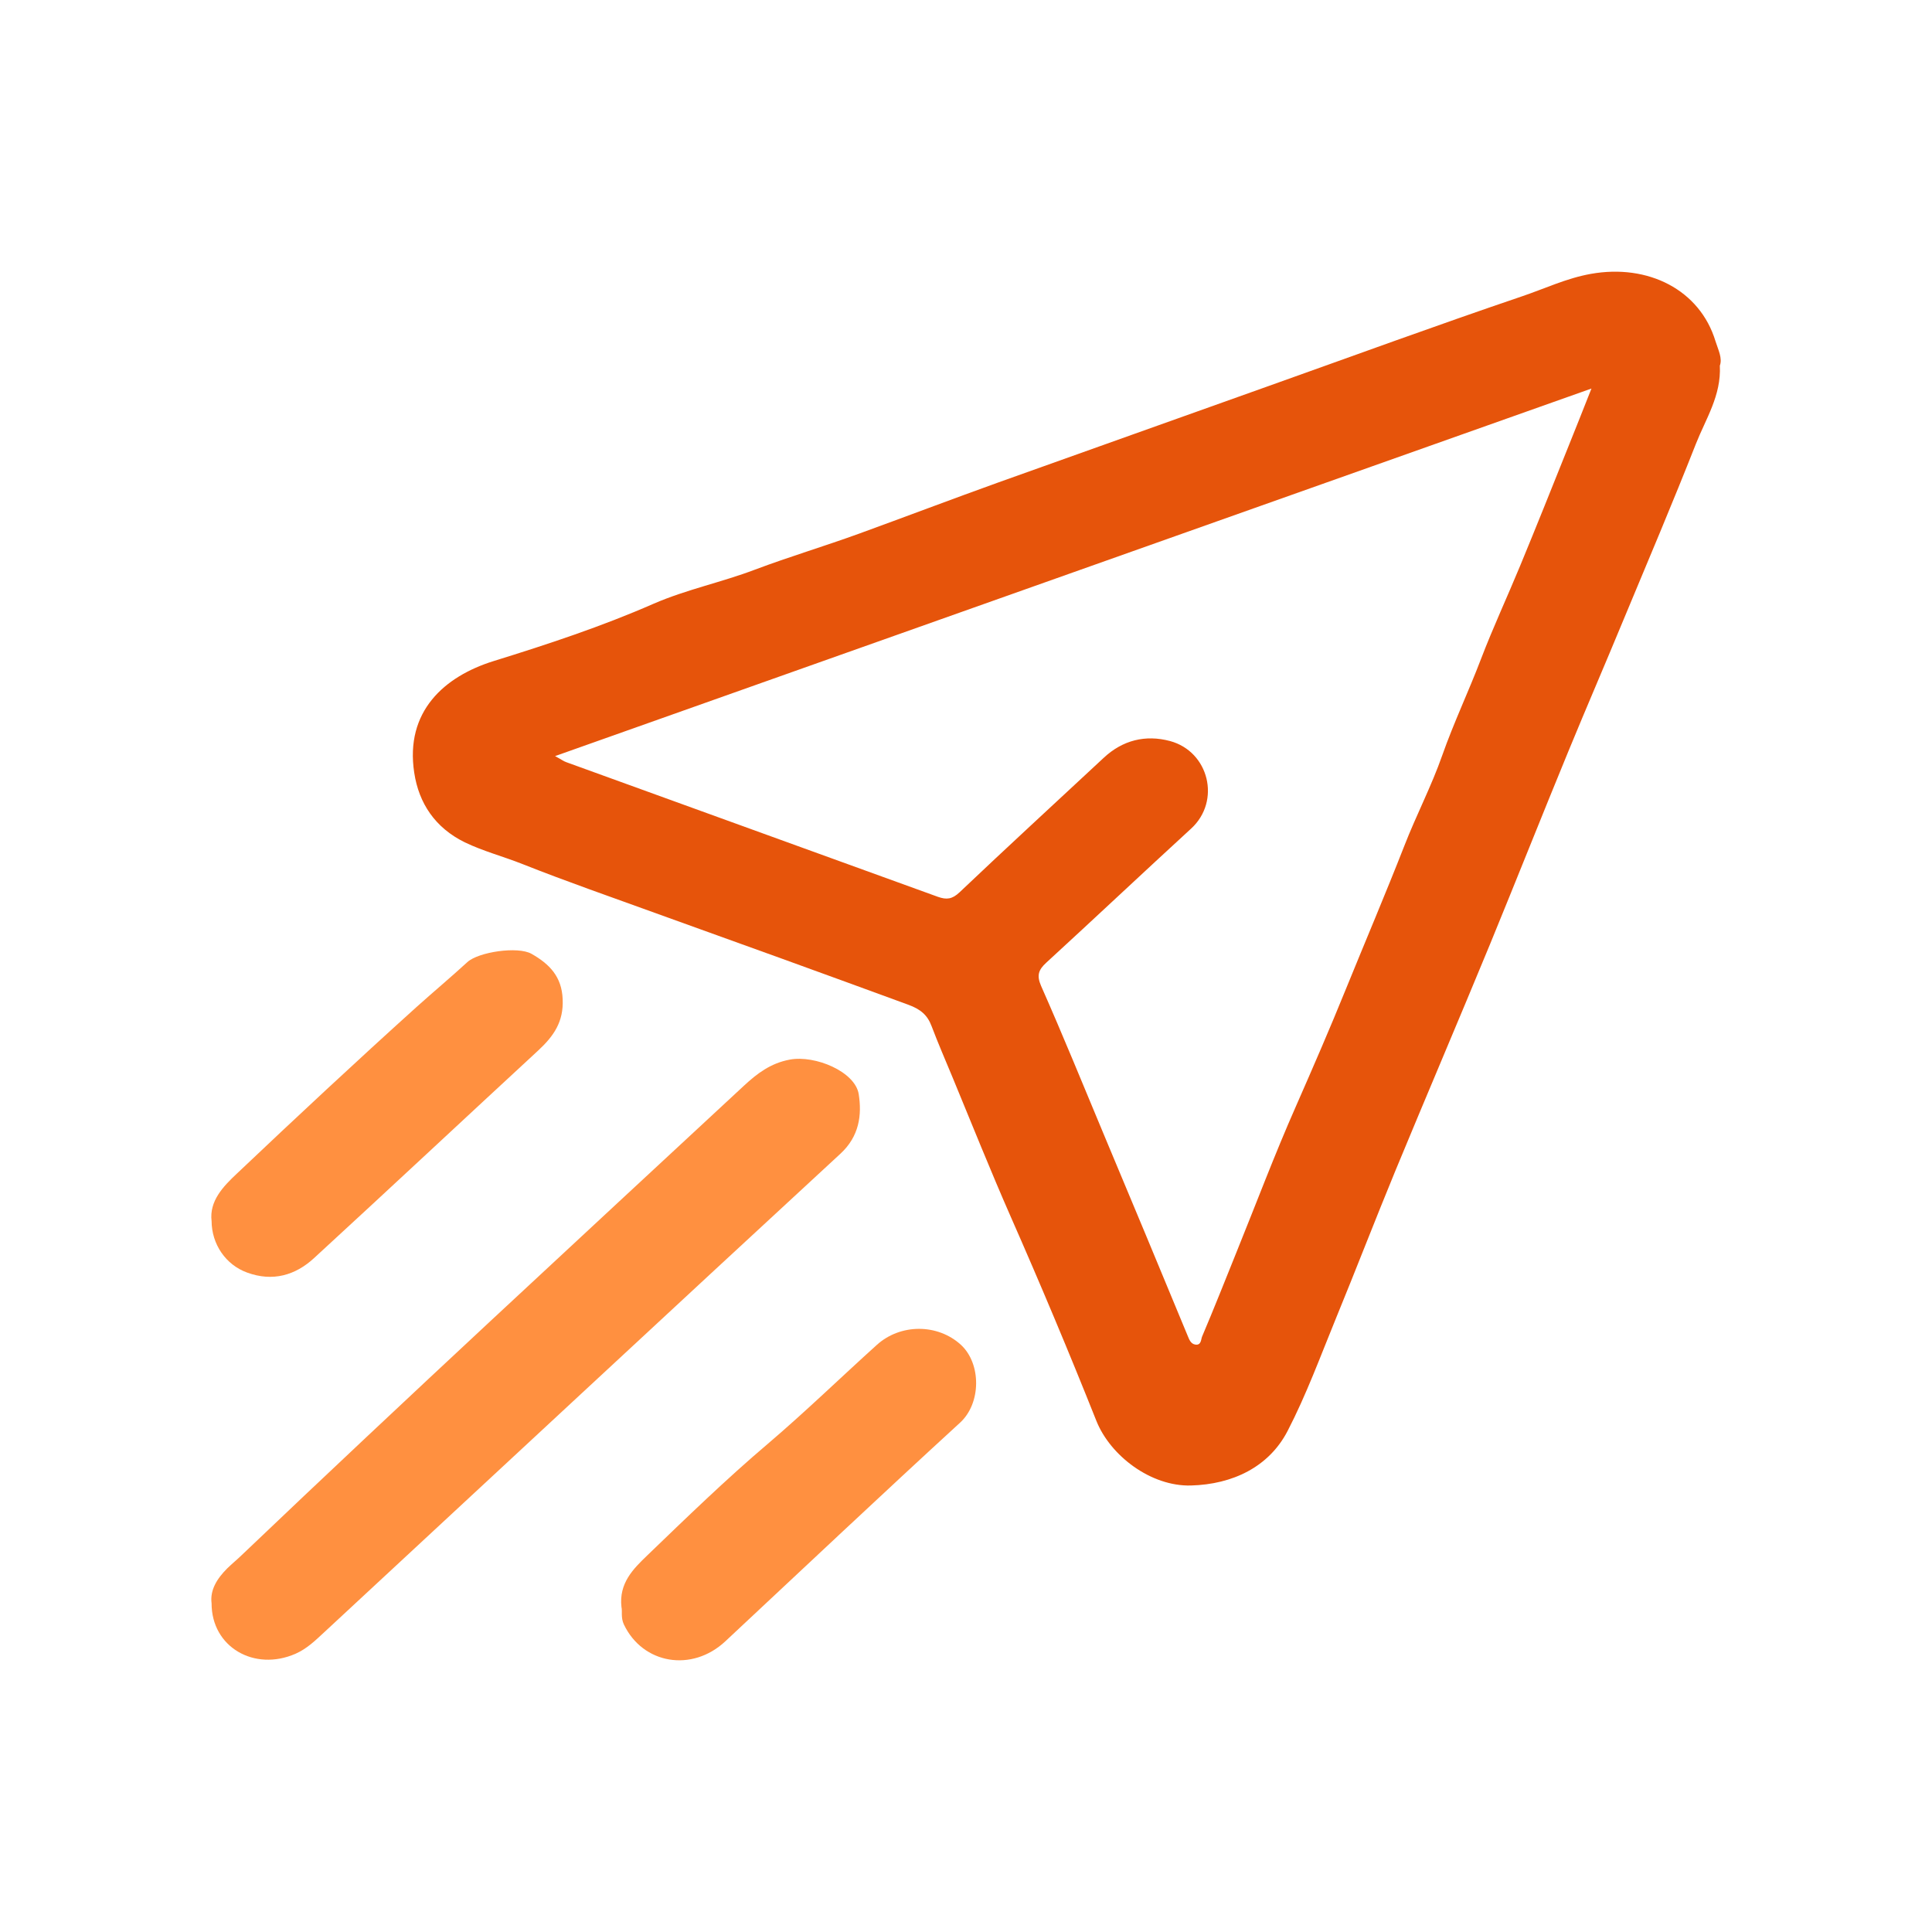 <svg width="64" height="64" viewBox="0 0 64 64" fill="none" xmlns="http://www.w3.org/2000/svg">
<g id="Container">
<g id="Icon">
<path id="Vector" d="M56.972 12.115C57.023 13.102 56.501 13.883 56.177 14.708C55.41 16.657 54.593 18.581 53.786 20.518C53.184 21.974 52.56 23.417 51.958 24.879C51.083 27.004 50.237 29.14 49.362 31.271C48.329 33.776 47.261 36.275 46.222 38.787C45.552 40.411 44.922 42.048 44.252 43.679C43.74 44.929 43.275 46.203 42.65 47.409C42.031 48.596 40.833 49.171 39.453 49.209C38.124 49.246 36.778 48.221 36.318 47.066C35.415 44.797 34.467 42.542 33.479 40.299C32.809 38.775 32.19 37.225 31.554 35.688C31.321 35.126 31.076 34.563 30.861 33.995C30.724 33.626 30.497 33.433 30.088 33.283C27.311 32.264 24.529 31.258 21.746 30.259C20.264 29.721 18.77 29.203 17.305 28.622C16.675 28.372 16.005 28.197 15.397 27.903C14.415 27.422 13.875 26.61 13.722 25.598C13.41 23.561 14.727 22.405 16.351 21.899C18.146 21.343 19.94 20.75 21.65 20C22.746 19.525 23.91 19.288 25.012 18.869C26.142 18.444 27.311 18.094 28.447 17.682C29.992 17.119 31.525 16.538 33.07 15.982C36.057 14.92 39.044 13.846 42.037 12.783C44.825 11.79 47.602 10.772 50.402 9.822C51.163 9.566 51.89 9.216 52.702 9.072C54.593 8.735 56.313 9.597 56.83 11.309C56.915 11.584 57.069 11.871 56.967 12.127M18.39 25.048C18.589 25.154 18.668 25.217 18.759 25.248C22.865 26.735 26.965 28.222 31.071 29.709C31.355 29.809 31.542 29.79 31.786 29.559C33.365 28.059 34.972 26.585 36.568 25.098C37.187 24.523 37.937 24.329 38.76 24.548C40.049 24.898 40.452 26.535 39.459 27.447C37.851 28.922 36.267 30.415 34.66 31.889C34.399 32.127 34.336 32.314 34.489 32.664C35.211 34.295 35.881 35.944 36.568 37.587C37.499 39.806 38.425 42.03 39.345 44.254C39.396 44.379 39.447 44.516 39.595 44.541C39.799 44.573 39.782 44.36 39.822 44.273C40.214 43.348 40.583 42.417 40.958 41.486C41.611 39.874 42.224 38.243 42.928 36.65C43.496 35.357 44.058 34.064 44.587 32.758C45.228 31.183 45.898 29.609 46.517 28.028C46.909 27.016 47.42 26.041 47.778 25.017C48.159 23.936 48.653 22.899 49.062 21.824C49.459 20.787 49.93 19.775 50.356 18.744C50.901 17.426 51.43 16.101 51.958 14.783C52.202 14.177 52.441 13.577 52.719 12.871C41.23 16.945 29.856 20.981 18.384 25.048" fill="#E6540B"/>
<path id="Vector_2" d="M7.009 53.113C6.952 52.676 7.185 52.295 7.531 51.951C7.684 51.801 7.855 51.664 8.008 51.514C13.499 46.278 19.082 41.13 24.647 35.963C25.079 35.563 25.527 35.219 26.163 35.101C27.004 34.944 28.327 35.501 28.446 36.244C28.554 36.931 28.469 37.644 27.833 38.225C22.12 43.498 16.43 48.796 10.728 54.082C10.444 54.344 10.172 54.613 9.791 54.782C8.428 55.381 7.003 54.563 7.009 53.107" fill="#FF9040"/>
<path id="Vector_3" d="M7.009 40.45C6.93 39.787 7.389 39.306 7.849 38.875C9.814 37.013 11.796 35.164 13.812 33.346C14.363 32.852 14.937 32.371 15.482 31.871C15.851 31.534 17.151 31.34 17.606 31.596C18.202 31.934 18.611 32.352 18.639 33.102C18.673 33.846 18.344 34.32 17.833 34.795C15.351 37.088 12.887 39.394 10.399 41.68C9.786 42.243 9.036 42.468 8.185 42.155C7.48 41.899 7.009 41.218 7.009 40.437" fill="#FF9040"/>
<path id="Vector_4" d="M20.587 53.238C20.496 52.445 20.979 51.97 21.433 51.533C22.745 50.27 24.051 49.002 25.443 47.821C26.681 46.766 27.839 45.641 29.043 44.554C29.827 43.842 31.065 43.842 31.837 44.554C32.507 45.178 32.507 46.484 31.803 47.128C29.191 49.521 26.618 51.951 24.029 54.369C22.921 55.406 21.291 55.125 20.667 53.813C20.559 53.582 20.621 53.37 20.587 53.238Z" fill="#FF9040"/>
</g>
</g>
</svg>
